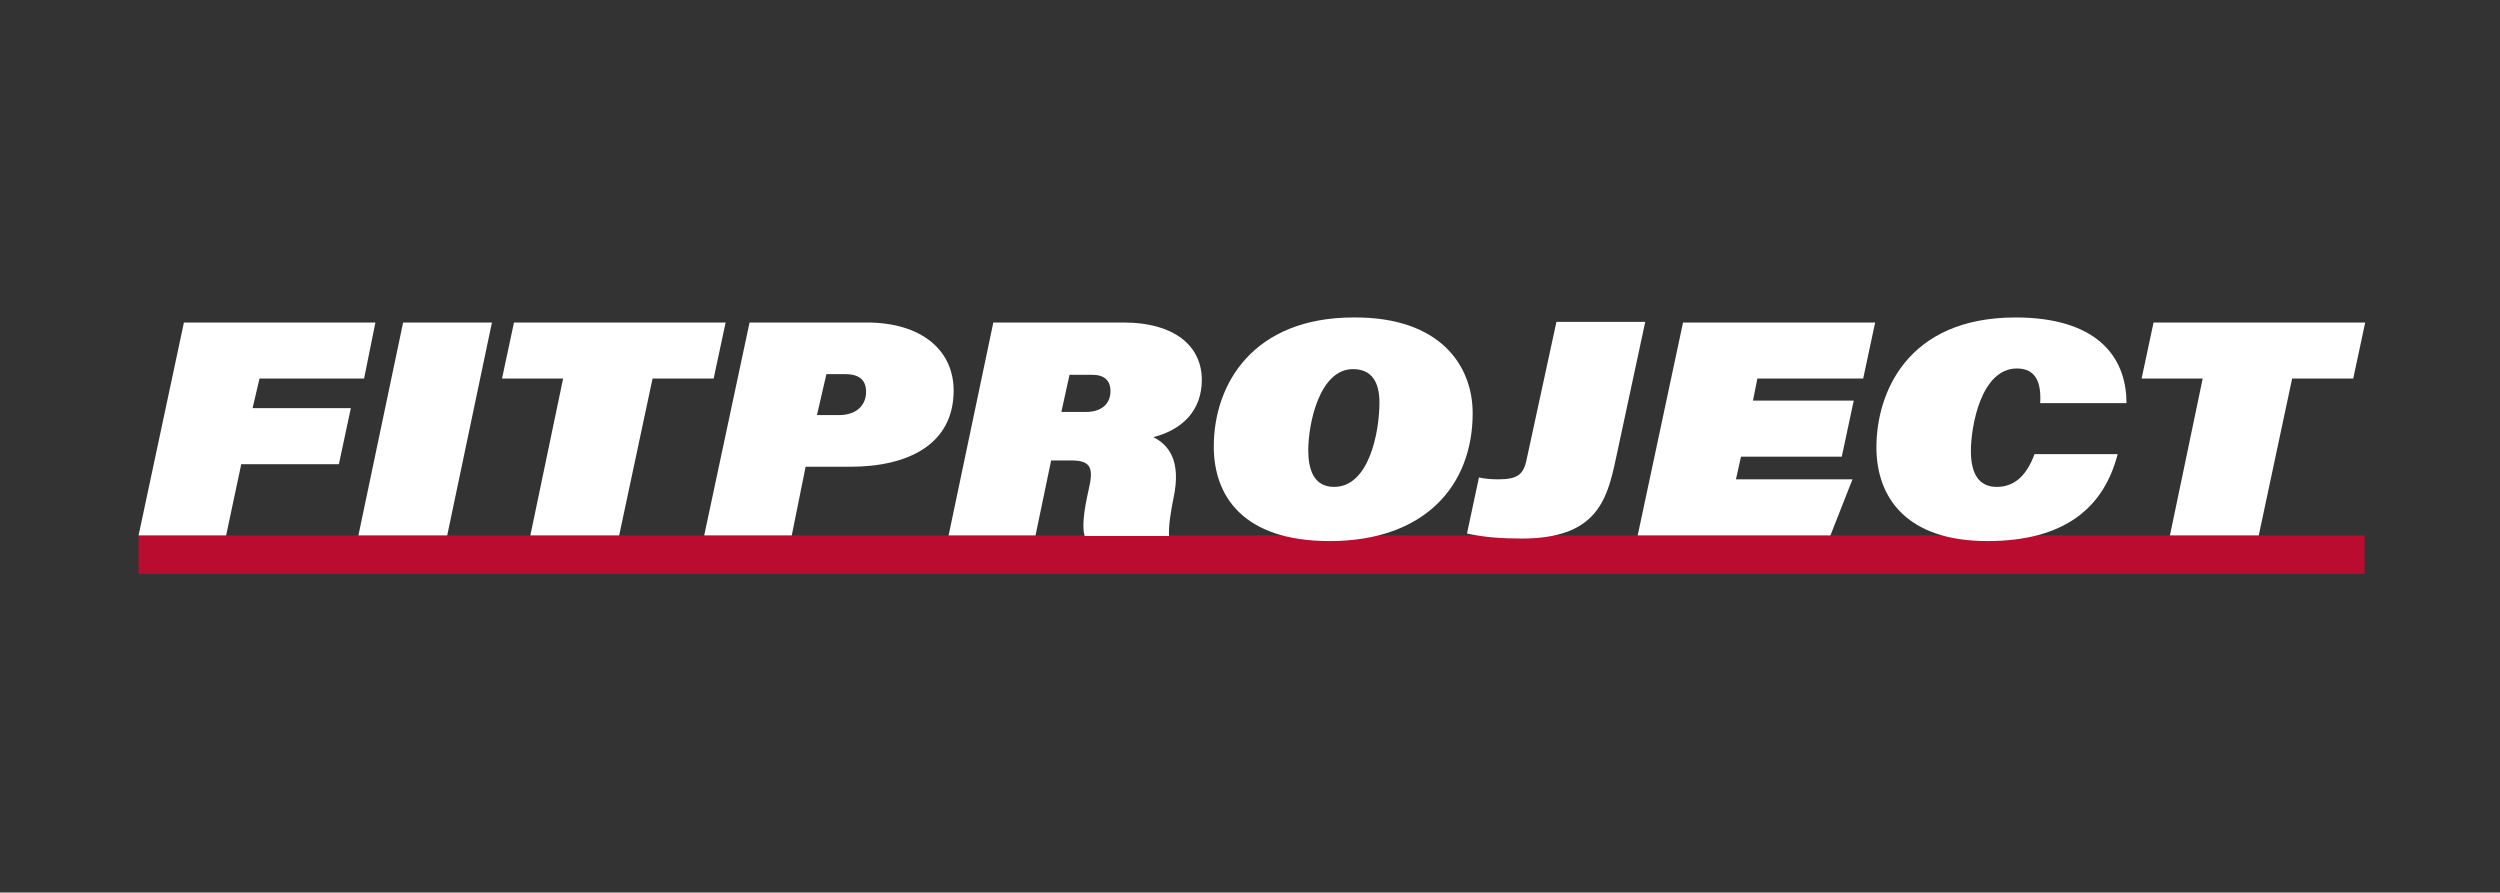 <?xml version="1.0" encoding="UTF-8"?> <svg xmlns="http://www.w3.org/2000/svg" xmlns:xlink="http://www.w3.org/1999/xlink" version="1.1" x="0px" y="0px" viewBox="0 0 396.9 141.7" style="enable-background:new 0 0 396.9 141.7;" xml:space="preserve"><rect x="0" y="0" width="396.9" height="141.7" fill="#333333" stroke="none"/> <style type="text/css"> .st0{display:none;fill:none;stroke:#BA0C2F;stroke-width:10;stroke-miterlimit:10;} .st1{fill:#BA0C2F;} .st2{fill:#FFFFFF;} </style> <g id="Слой_2"> <ellipse class="st0" cx="198.4" cy="70.9" rx="184.1" ry="52.7"></ellipse> <rect x="22" y="85" class="st1" width="353.4" height="6.1"></rect> </g> <g id="Слой_3"> </g> <g id="Слой_1"> <g> <path class="st2" d="M29.2,51.2h30.4l-1.8,8.9H41.2l-1.1,4.7h15.6l-1.9,8.9H38.3L35.9,85H22L29.2,51.2z"></path> <path class="st2" d="M78.1,51.2L71,85H56.9L64,51.2H78.1z"></path> <path class="st2" d="M89.4,60.1h-9.7l1.9-8.9h33.6l-1.9,8.9h-9.7L98.3,85H84.2L89.4,60.1z"></path> <path class="st2" d="M119,51.2h18.6c8.7,0,13.8,4.4,13.8,10.8c0,8.6-7.3,12.1-16.4,12.1h-7.1L125.7,85h-13.9L119,51.2z M129.7,65.9h3.5c2.7,0,4.3-1.5,4.3-3.7c0-1.5-0.7-2.8-3.3-2.8h-3L129.7,65.9z"></path> <path class="st2" d="M166.9,73l-2.5,12h-13.8l7.1-33.8h20.6c8.4,0,12.5,3.9,12.5,9.1c0,4.8-3,7.9-7.7,9.1c2.4,1.2,4.5,3.7,3.2,9.7 c-0.4,2-0.8,4.3-0.7,6h-13.4c-0.4-1.3-0.2-3.7,0.6-7.2c0.8-3.4,0.6-4.8-2.7-4.8H166.9z M168.5,65.4h3.9c2.6,0,3.9-1.4,3.9-3.3 c0-1.7-1-2.6-2.9-2.6h-3.6L168.5,65.4z"></path> <path class="st2" d="M233.8,65.6c0,11.5-7.6,20.3-22.7,20.3c-13.9,0-18.4-7.3-18.4-15c0-10,6.3-20.5,22.2-20.5 C228.6,50.3,233.8,58,233.8,65.6z M207.7,71.5c0,2.9,0.8,5.8,4.1,5.8c5.6,0,7.2-8.8,7.2-13.4c0-3.2-1.2-5.3-4.2-5.3 C209.5,58.6,207.7,67.2,207.7,71.5z"></path> <path class="st2" d="M256.5,73c-1.4,6.6-3.2,12.5-14.9,12.5c-3.2,0-6-0.2-8.7-0.8l1.9-8.9c0.8,0.2,2,0.3,3,0.3 c3.1,0,4.1-0.7,4.6-3.3l4.7-21.7h14.1L256.5,73z"></path> <path class="st2" d="M292.4,72.5h-16l-0.8,3.6h18.5l-3.5,8.9H260l7.2-33.8h30.5l-1.9,8.9H279l-0.7,3.5h16L292.4,72.5z"></path> <path class="st2" d="M336.2,72.1c-2.2,8.5-8.4,13.8-20.7,13.8c-12.7,0-17.6-6.8-17.6-14.9c0-8.5,4.8-20.6,22.1-20.6 c12.4,0,17.6,5.8,17.6,13.6h-13.7c0.2-3.3-0.7-5.5-3.7-5.5c-5.7,0-7.3,9.2-7.3,13.1c0,3.8,1.4,5.7,4.1,5.7c2.5,0,4.6-1.4,6-5.2 H336.2z"></path> <path class="st2" d="M349.7,60.1H340l1.9-8.9h33.6l-1.9,8.9h-9.7L358.6,85h-14.1L349.7,60.1z"></path> </g> </g> </svg> 